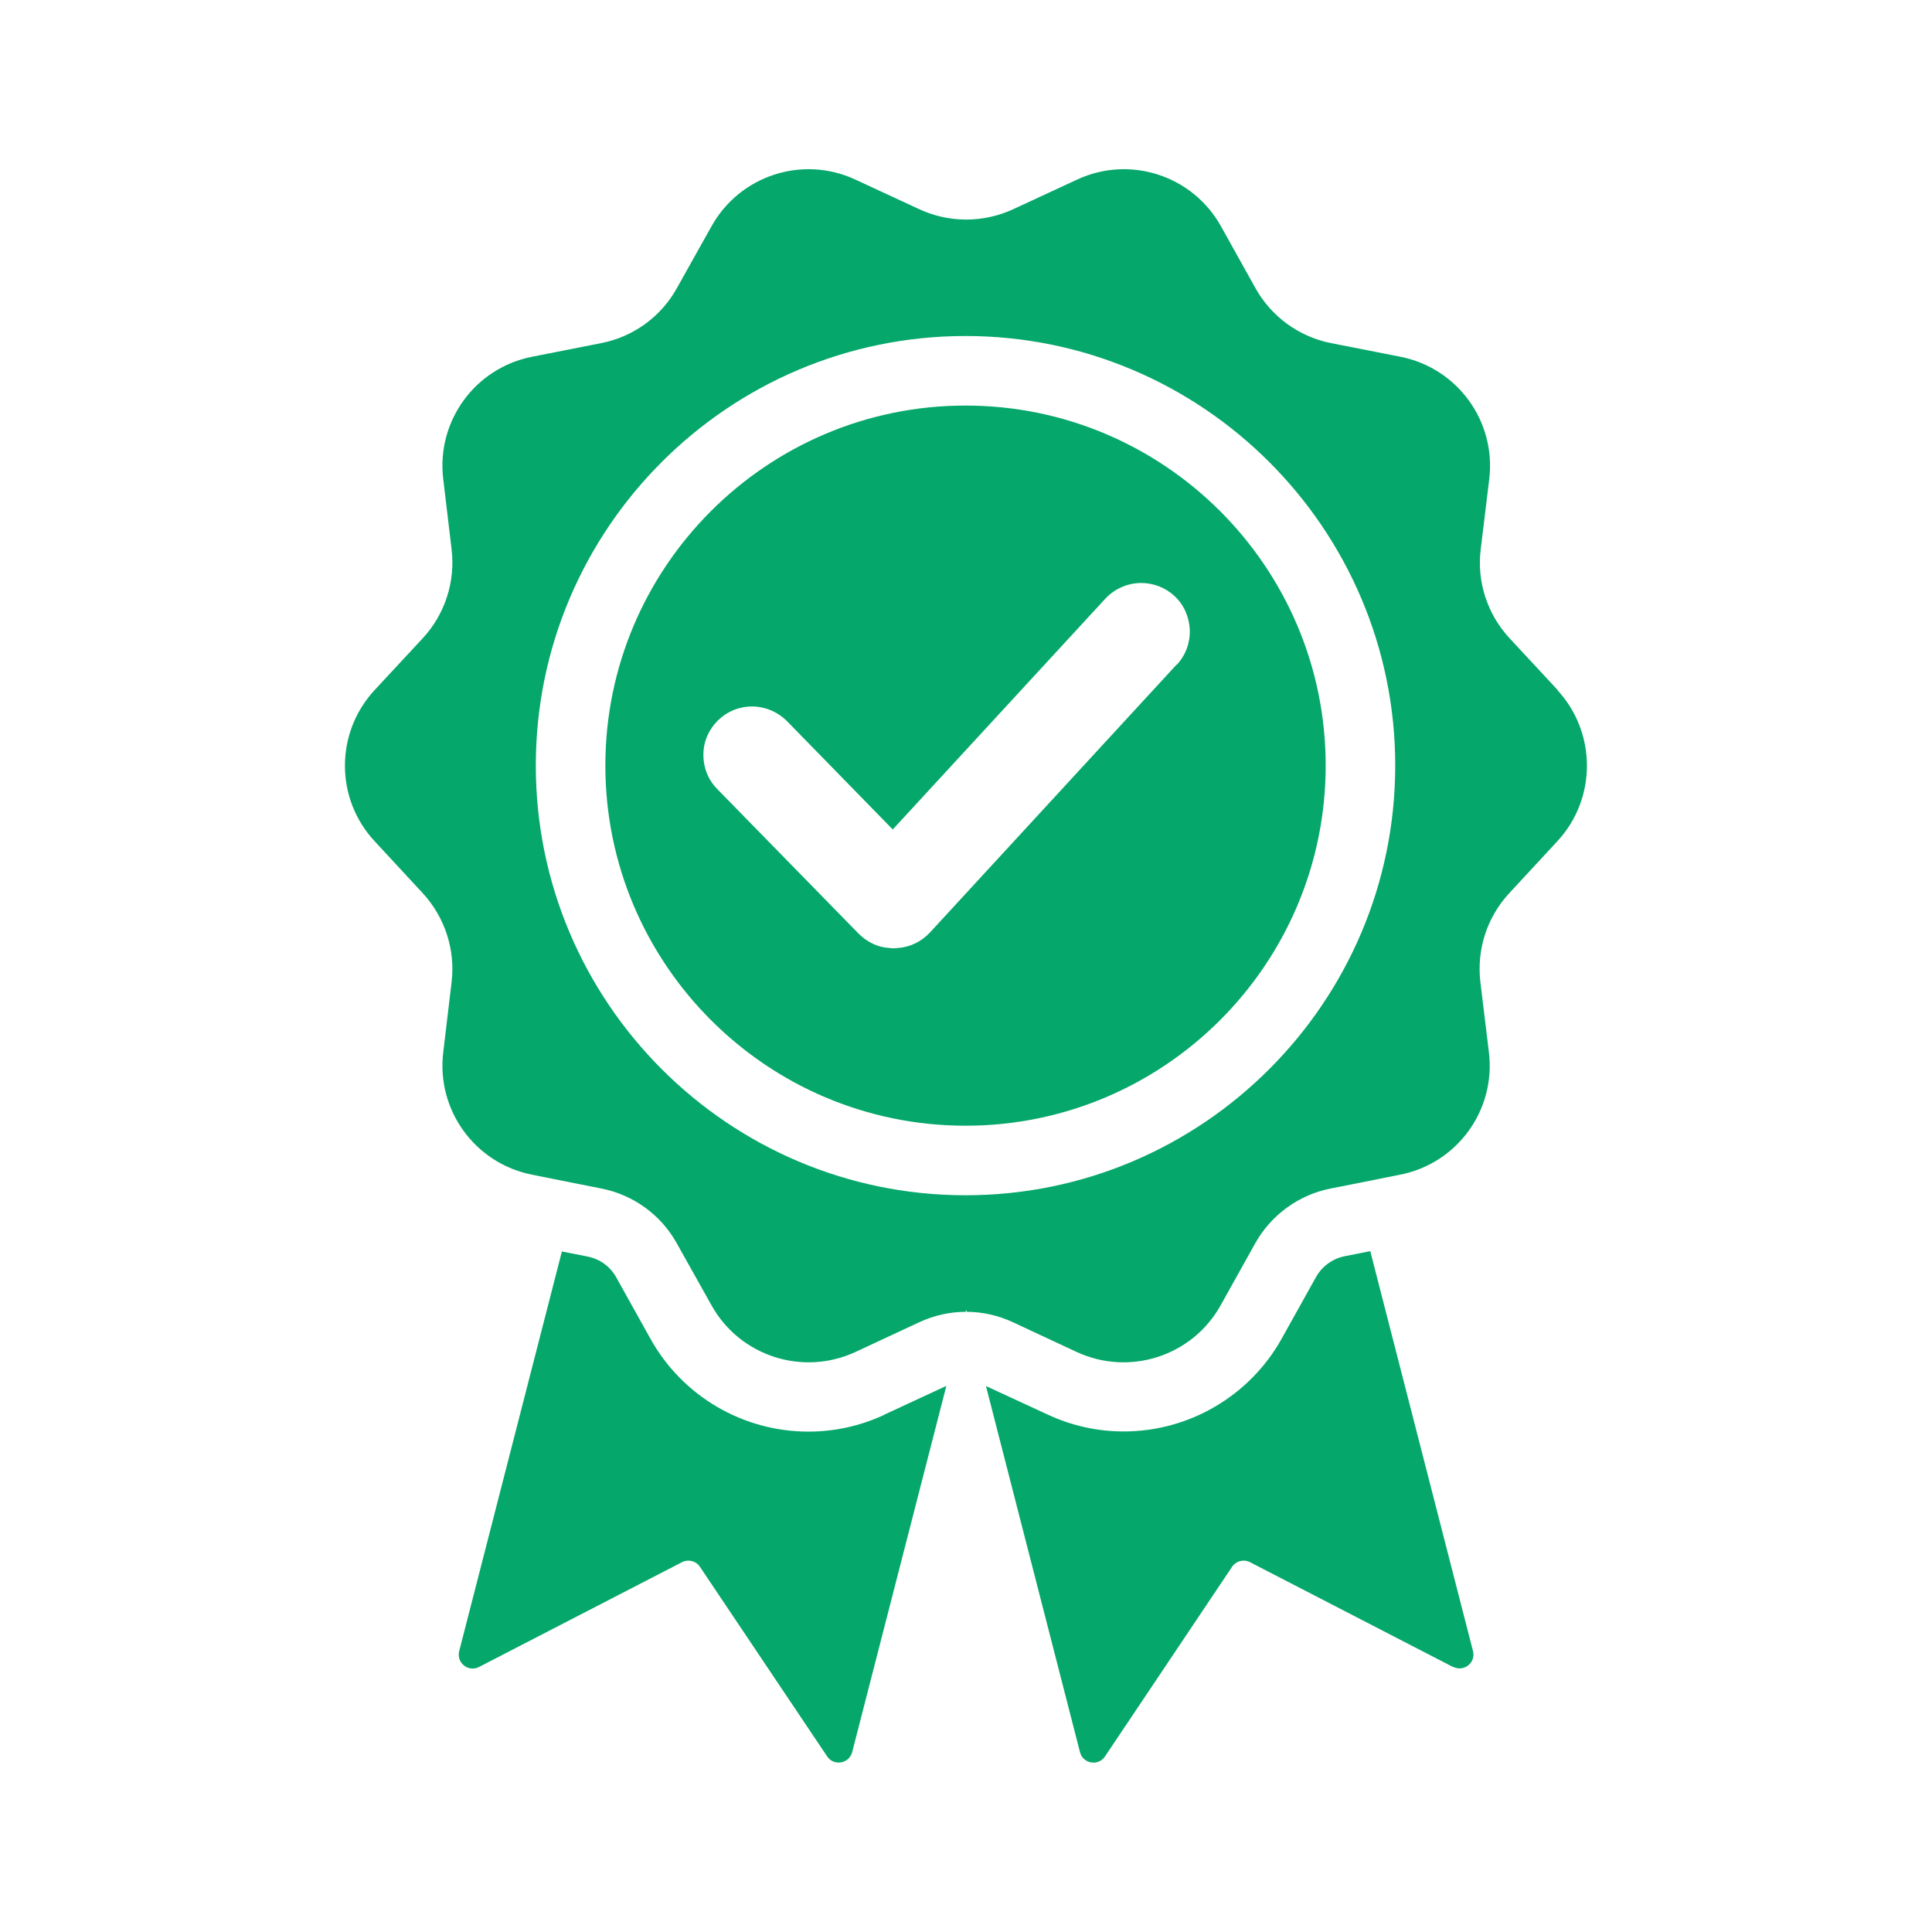 <svg viewBox="0 0 120 120" version="1.1" xmlns="http://www.w3.org/2000/svg" id="Layer_1">
  
  <defs>
    <style>
      .st0 {
        fill: #05a76b;
      }
    </style>
  </defs>
  <path d="M54.92,87.87l3.86-1.79-5.85,22.75c-.19.72-1.14.88-1.55.27l-7.91-11.79c-.24-.36-.72-.48-1.11-.28l-12.61,6.51c-.66.34-1.41-.26-1.23-.98l6.38-24.83,1.61.32c.74.15,1.39.61,1.76,1.28l2.14,3.84c1.98,3.55,5.74,5.75,9.8,5.75,1.63,0,3.22-.35,4.71-1.04h0Z" class="st0"></path>
  <path d="M59.97,25.19c-12.34,0-22.37,10.03-22.37,22.36s10.03,22.37,22.37,22.37,22.37-10.03,22.37-22.37-10.04-22.36-22.37-22.36ZM73.08,41.28l-15.32,16.64c-.52.56-1.23.91-1.98.96-.08,0-.16.02-.24.02s-.2,0-.3-.02c-.68-.03-1.38-.35-1.92-.9l-8.77-8.97c-.57-.58-.87-1.34-.86-2.15,0-.81.34-1.56.91-2.12.56-.55,1.31-.86,2.11-.86s1.59.33,2.17.91l6.57,6.73,13.21-14.34c.57-.61,1.38-.97,2.22-.97.76,0,1.49.28,2.05.79.6.55.93,1.3.97,2.11.03.8-.25,1.58-.8,2.17h-.02Z" class="st0"></path>
  <path d="M96.75,42.86l-2.99-3.22c-1.38-1.49-2.04-3.51-1.79-5.52l.53-4.37c.43-3.59-1.98-6.89-5.51-7.59l-4.32-.85c-1.98-.39-3.7-1.64-4.69-3.41l-2.14-3.84c-1.76-3.16-5.65-4.43-8.93-2.91l-3.99,1.85c-1.85.85-3.97.85-5.81,0l-3.99-1.85c-3.28-1.52-7.17-.25-8.93,2.91l-2.15,3.84c-.98,1.77-2.7,3.02-4.69,3.41l-4.31.85c-3.54.7-5.94,4-5.51,7.59l.52,4.37c.24,2.01-.41,4.03-1.79,5.52l-2.99,3.22c-2.46,2.65-2.46,6.75,0,9.39l2.99,3.23c1.37,1.49,2.03,3.5,1.79,5.52l-.52,4.37c-.43,3.59,1.98,6.89,5.51,7.59l2.95.59,1.36.27c1.99.39,3.71,1.64,4.69,3.41l2.15,3.84c1.76,3.16,5.65,4.42,8.93,2.91l3.99-1.86c.91-.42,1.89-.64,2.87-.64l.03-.14.03.14c.97,0,1.96.22,2.86.64l3.99,1.86c3.28,1.51,7.17.25,8.93-2.91l2.14-3.84c.99-1.77,2.71-3.02,4.69-3.41l1.37-.27,2.95-.59c3.54-.7,5.94-4,5.51-7.59l-.53-4.37c-.24-2.02.41-4.03,1.79-5.52l2.99-3.23c2.45-2.64,2.45-6.74,0-9.39h.02ZM59.97,74.24c-14.71,0-26.69-11.97-26.69-26.69s11.98-26.68,26.69-26.68,26.69,11.97,26.69,26.68-11.98,26.69-26.69,26.69Z" class="st0"></path>
  <path d="M90.25,103.54l-12.61-6.51c-.39-.2-.86-.08-1.11.28l-7.9,11.79c-.41.61-1.36.46-1.55-.27l-5.84-22.74,3.85,1.78c1.49.69,3.07,1.04,4.71,1.04,4.06,0,7.82-2.21,9.8-5.75l2.14-3.84c.37-.66,1.01-1.13,1.76-1.29l1.61-.32,6.38,24.84c.19.72-.57,1.32-1.23.98h0Z" class="st0"></path>
</svg>